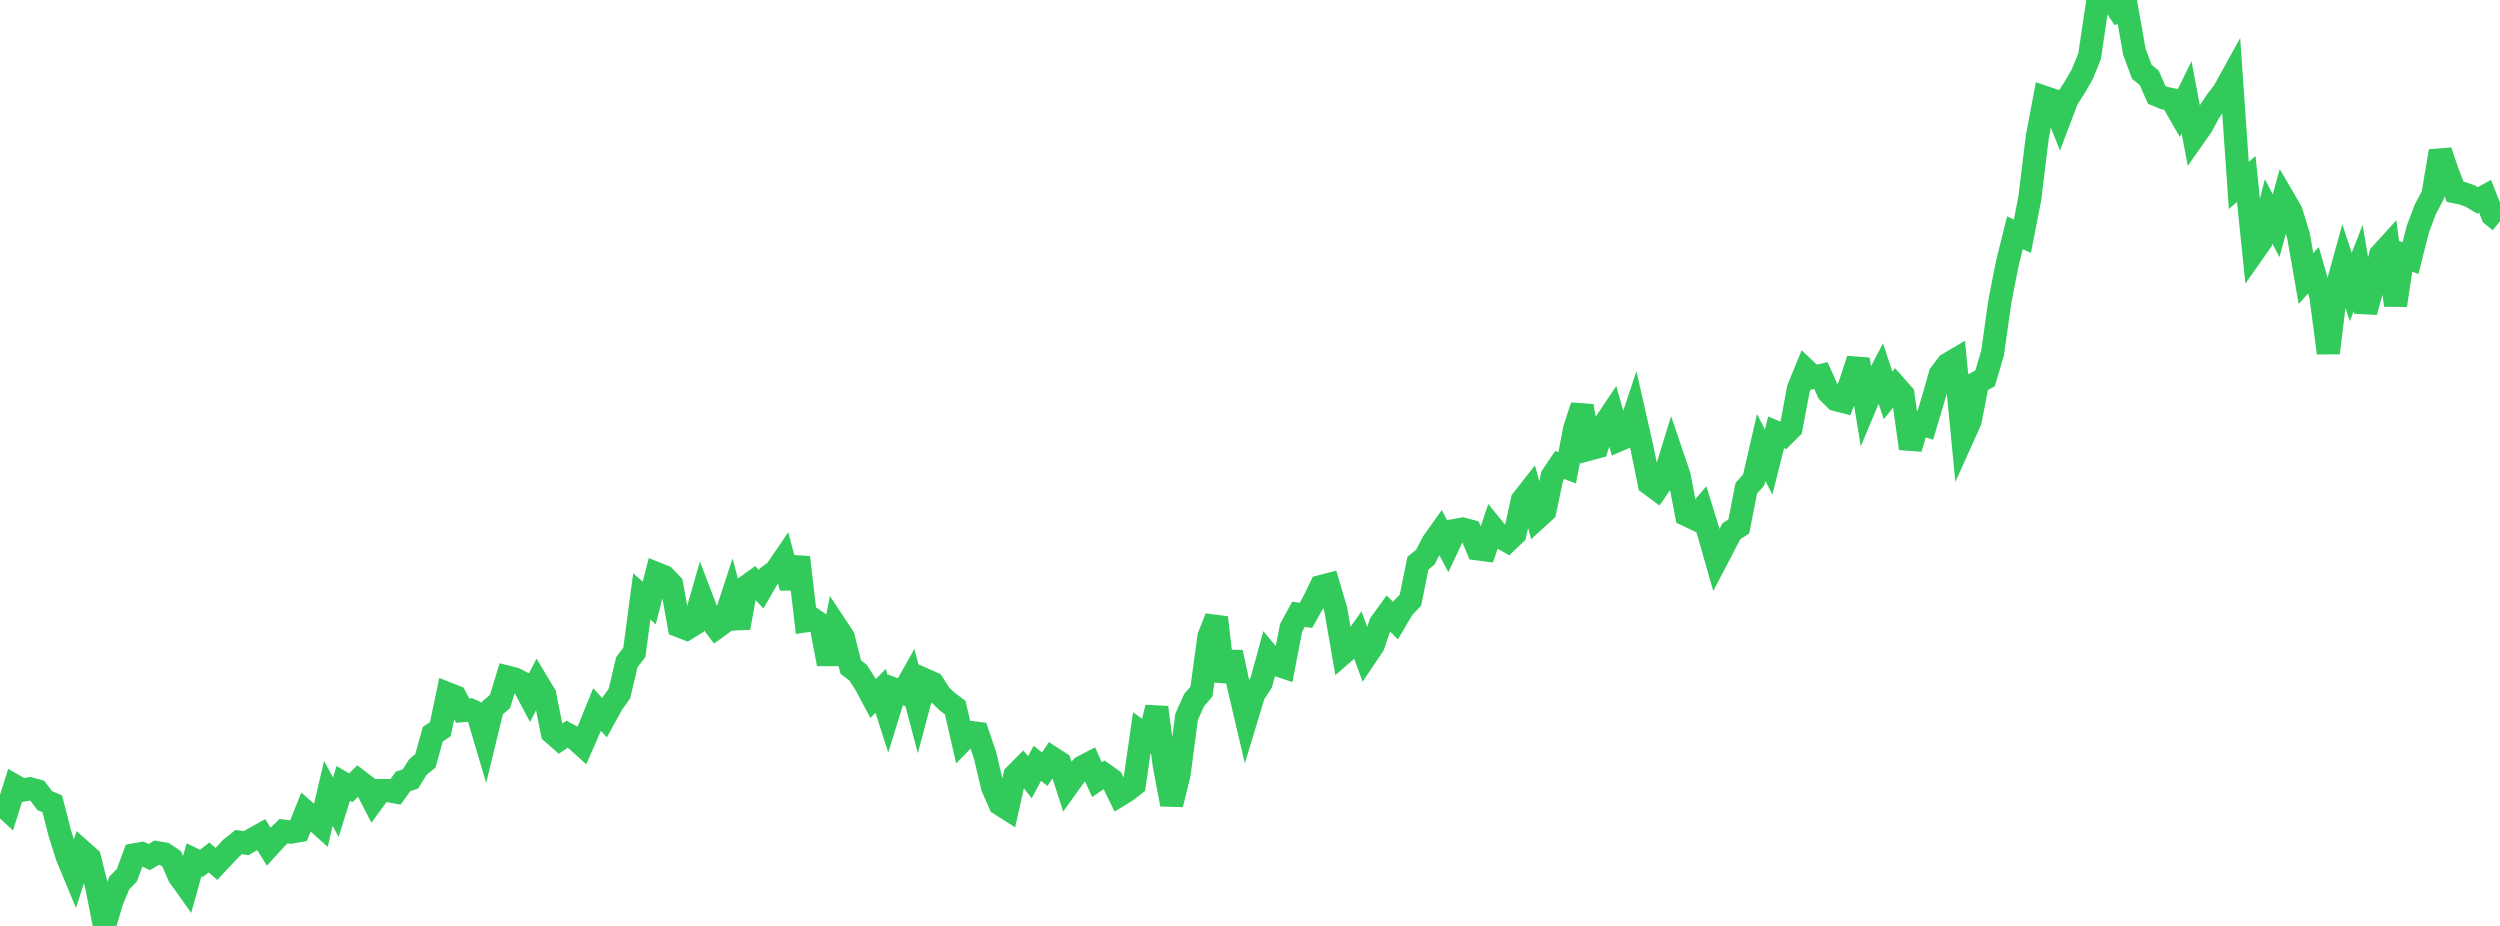 <?xml version="1.0" standalone="no"?>
<!DOCTYPE svg PUBLIC "-//W3C//DTD SVG 1.1//EN" "http://www.w3.org/Graphics/SVG/1.1/DTD/svg11.dtd">

<svg width="135" height="50" viewBox="0 0 135 50" preserveAspectRatio="none" 
  xmlns="http://www.w3.org/2000/svg"
  xmlns:xlink="http://www.w3.org/1999/xlink">


<polyline points="0.0, 43.346 0.403, 43.718 0.806, 42.444 1.209, 42.671 1.612, 42.592 2.015, 42.705 2.418, 43.234 2.821, 43.405 3.224, 44.972 3.627, 46.252 4.03, 47.223 4.433, 45.979 4.836, 46.337 5.239, 47.953 5.642, 50.0 6.045, 48.64 6.448, 47.675 6.851, 47.263 7.254, 46.163 7.657, 46.093 8.06, 46.283 8.463, 46.043 8.866, 46.111 9.269, 46.378 9.672, 47.306 10.075, 47.87 10.478, 46.425 10.881, 46.62 11.284, 46.304 11.687, 46.651 12.09, 46.22 12.493, 45.79 12.896, 45.471 13.299, 45.529 13.701, 45.294 14.104, 45.068 14.507, 45.717 14.91, 45.274 15.313, 44.883 15.716, 44.935 16.119, 44.862 16.522, 43.849 16.925, 44.204 17.328, 44.564 17.731, 42.841 18.134, 43.592 18.537, 42.302 18.94, 42.539 19.343, 42.149 19.746, 42.457 20.149, 43.242 20.552, 42.692 20.955, 42.692 21.358, 42.764 21.761, 42.2 22.164, 42.062 22.567, 41.419 22.97, 41.087 23.373, 39.644 23.776, 39.379 24.179, 37.462 24.582, 37.621 24.985, 38.374 25.388, 38.339 25.791, 38.523 26.194, 39.882 26.597, 38.222 27.0, 37.88 27.403, 36.567 27.806, 36.669 28.209, 36.878 28.612, 37.637 29.015, 36.85 29.418, 37.518 29.821, 39.56 30.224, 39.916 30.627, 39.645 31.03, 39.865 31.433, 40.228 31.836, 39.31 32.239, 38.315 32.642, 38.754 33.045, 38.021 33.448, 37.452 33.851, 35.759 34.254, 35.23 34.657, 32.204 35.06, 32.563 35.463, 30.979 35.866, 31.14 36.269, 31.565 36.672, 33.798 37.075, 33.954 37.478, 33.704 37.881, 32.292 38.284, 33.346 38.687, 33.887 39.09, 33.596 39.493, 32.363 39.896, 33.903 40.299, 31.681 40.701, 31.393 41.104, 31.818 41.507, 31.119 41.91, 30.815 42.313, 30.223 42.716, 31.737 43.119, 30.097 43.522, 33.52 43.925, 33.459 44.328, 33.732 44.731, 35.855 45.134, 33.8 45.537, 34.41 45.94, 36.02 46.343, 36.33 46.746, 36.966 47.149, 37.72 47.552, 37.304 47.955, 38.56 48.358, 37.252 48.761, 37.413 49.164, 36.696 49.567, 38.232 49.97, 36.722 50.373, 36.9 50.776, 37.531 51.179, 37.91 51.582, 38.211 51.985, 39.966 52.388, 39.549 52.791, 39.602 53.194, 40.791 53.597, 42.507 54.0, 43.417 54.403, 43.673 54.806, 41.866 55.209, 41.46 55.612, 41.972 56.015, 41.222 56.418, 41.535 56.821, 40.932 57.224, 41.194 57.627, 42.452 58.03, 41.889 58.433, 41.424 58.836, 41.214 59.239, 42.105 59.642, 41.828 60.045, 42.115 60.448, 42.936 60.851, 42.689 61.254, 42.37 61.657, 39.572 62.06, 39.864 62.463, 38.202 62.866, 41.29 63.269, 43.437 63.672, 41.794 64.075, 38.715 64.478, 37.815 64.881, 37.338 65.284, 34.369 65.687, 33.352 66.09, 36.787 66.493, 35.227 66.896, 37.092 67.299, 38.812 67.701, 37.489 68.104, 36.867 68.507, 35.398 68.91, 35.879 69.313, 36.014 69.716, 33.912 70.119, 33.172 70.522, 33.23 70.925, 32.508 71.328, 31.675 71.731, 31.57 72.134, 32.929 72.537, 35.26 72.94, 34.909 73.343, 34.343 73.746, 35.447 74.149, 34.848 74.552, 33.67 74.955, 33.112 75.358, 33.515 75.761, 32.832 76.164, 32.407 76.567, 30.417 76.97, 30.084 77.373, 29.3 77.776, 28.734 78.179, 29.5 78.582, 28.643 78.985, 28.571 79.388, 28.677 79.791, 29.637 80.194, 29.69 80.597, 28.49 81.0, 28.986 81.403, 29.215 81.806, 28.833 82.209, 27.005 82.612, 26.493 83.015, 27.966 83.418, 27.598 83.821, 25.701 84.224, 25.109 84.627, 25.261 85.03, 23.164 85.433, 21.924 85.836, 24.246 86.239, 24.138 86.642, 22.917 87.045, 22.316 87.448, 23.745 87.851, 23.572 88.254, 22.364 88.657, 24.14 89.06, 26.114 89.463, 26.411 89.866, 25.819 90.269, 24.503 90.672, 25.689 91.075, 27.8 91.478, 27.991 91.881, 27.522 92.284, 28.828 92.687, 30.239 93.09, 29.469 93.493, 28.69 93.896, 28.428 94.299, 26.366 94.701, 25.916 95.104, 24.164 95.507, 24.948 95.91, 23.346 96.313, 23.514 96.716, 23.116 97.119, 20.977 97.522, 19.992 97.925, 20.371 98.328, 20.279 98.731, 21.177 99.134, 21.576 99.537, 21.68 99.94, 20.645 100.343, 19.408 100.746, 21.861 101.149, 20.904 101.552, 20.135 101.955, 21.352 102.358, 20.851 102.761, 21.306 103.164, 24.221 103.567, 22.84 103.97, 22.963 104.373, 21.614 104.776, 20.208 105.179, 19.673 105.582, 19.436 105.985, 23.624 106.388, 22.729 106.791, 20.65 107.194, 20.432 107.597, 19.07 108.0, 16.225 108.403, 14.188 108.806, 12.568 109.209, 12.755 109.612, 10.688 110.015, 7.388 110.418, 5.261 110.821, 5.397 111.224, 6.408 111.627, 5.348 112.03, 4.722 112.433, 4.028 112.836, 3.046 113.239, 0.347 113.642, 0.056 114.045, 0.0 114.448, 0.619 114.851, 0.497 115.254, 2.784 115.657, 3.879 116.06, 4.203 116.463, 5.126 116.866, 5.294 117.269, 5.379 117.672, 6.077 118.075, 5.26 118.478, 7.389 118.881, 6.816 119.284, 6.069 119.687, 5.466 120.09, 4.937 120.493, 4.208 120.896, 10.011 121.299, 9.67 121.701, 13.587 122.104, 13.012 122.507, 11.416 122.91, 12.188 123.313, 10.726 123.716, 11.416 124.119, 12.724 124.522, 15.041 124.925, 14.592 125.328, 15.991 125.731, 19.06 126.134, 15.729 126.537, 14.269 126.94, 15.498 127.343, 14.469 127.746, 16.839 128.149, 15.41 128.552, 13.758 128.955, 13.315 129.358, 16.486 129.761, 13.776 130.164, 13.945 130.567, 12.363 130.97, 11.294 131.373, 10.535 131.776, 8.16 132.179, 9.343 132.582, 10.359 132.985, 10.442 133.388, 10.585 133.791, 10.822 134.194, 10.601 134.597, 11.62 135.0, 11.949" fill="none" stroke="#32ca5b" stroke-width="1.25"/>

</svg>